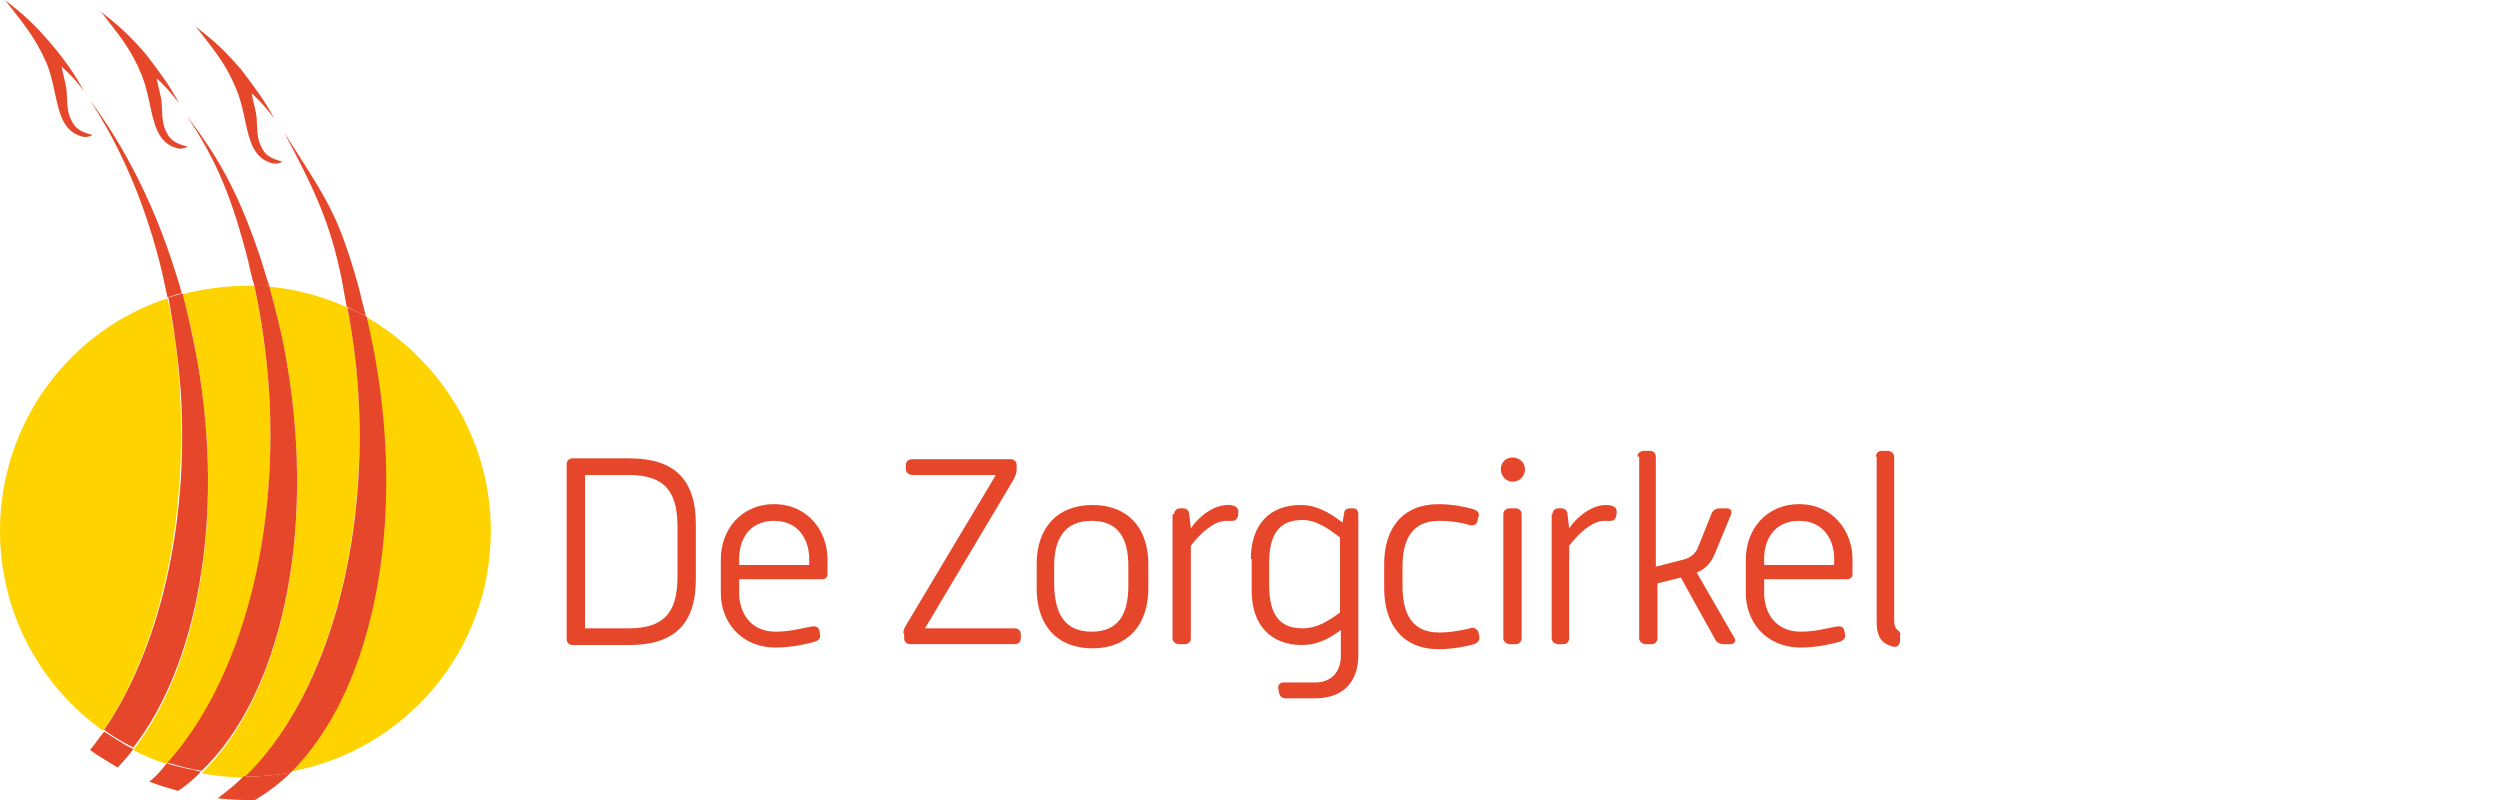 <svg version="1.1" class="logo" xmlns="http://www.w3.org/2000/svg" xmlns:xlink="http://www.w3.org/1999/xlink" x="0px" y="0px" viewBox="0 0 300 96" style="enable-background:new 0 0 300 96;" xml:space="preserve">
<g class="logotext" stroke="none" fill="#000000" stroke-width="1px">
<path class="st0" d="M68,55.7c0-0.4,0.3-0.7,0.7-0.7h6.8c5.4,0,8,2.5,8,7.9v6.6c0,5.4-2.6,7.9-8,7.9h-6.8c-0.4,0-0.7-0.3-0.7-0.7
		V55.7z M75.5,75.4c4.7,0,5.8-2.5,5.8-6.3v-5.8c0-3.8-1.1-6.3-5.8-6.3h-5.3v18.4H75.5z" stroke="none" fill="#e6472a" stroke-width="1px"></path>

<path class="st0" d="M86.5,67.1c0-3.5,2.4-6.6,6.4-6.6c4,0,6.4,3.2,6.4,6.6v1.8c0,0.4-0.3,0.6-0.6,0.6h-10v1.7c0,2,1.1,4.6,4.4,4.6
		c1.7,0,3.1-0.4,4.2-0.6c0.5-0.1,0.9,0,1,0.4l0.1,0.5c0.1,0.4-0.1,0.7-0.6,0.9c-1.1,0.3-2.8,0.7-4.7,0.7c-4.3,0-6.6-3.2-6.6-6.5
		V67.1z M97.1,67.8V67c0-2.1-1.2-4.5-4.2-4.5c-3.1,0-4.2,2.4-4.2,4.5v0.8H97.1z" stroke="none" fill="#e6472a" stroke-width="1px"></path>

<path class="st0" d="M108.4,76c0-0.4,0.2-0.8,0.4-1.1L119.5,57h-10c-0.4,0-0.8-0.3-0.8-0.7v-0.5c0-0.4,0.3-0.7,0.8-0.7h11.8
		c0.4,0,0.7,0.3,0.7,0.7v0.6c0,0.4-0.2,0.8-0.4,1.2L111,75.4h10.8c0.4,0,0.7,0.3,0.7,0.7v0.5c0,0.4-0.3,0.7-0.7,0.7h-12.6
		c-0.4,0-0.7-0.3-0.7-0.7V76z" stroke="none" fill="#e6472a" stroke-width="1px"></path>

<path class="st0" d="M124.4,67.7c0-4.4,2.5-7.1,6.7-7.1c4.2,0,6.7,2.7,6.7,7.1v2.9c0,4.4-2.5,7.2-6.7,7.2c-4.2,0-6.7-2.7-6.7-7.2
		V67.7z M131,75.8c3.2,0,4.4-2.1,4.4-5.5v-2.4c0-3.3-1.2-5.4-4.4-5.4c-3.2,0-4.5,2.1-4.5,5.4v2.4C126.6,73.7,127.8,75.8,131,75.8z" stroke="none" fill="#e6472a" stroke-width="1px"></path>

<path class="st0" d="M140.9,61.7c0-0.4,0.3-0.7,0.7-0.7h0.4c0.4,0,0.7,0.3,0.7,0.7l0.2,1.7c1-1.5,2.8-2.8,4.4-2.8
		c0.6,0,1.4,0.1,1.3,1c-0.1,1.1-0.7,0.9-1.5,0.9c-1.4,0-3.1,1.5-4.2,3v11.1c0,0.4-0.3,0.7-0.7,0.7h-0.7c-0.4,0-0.8-0.3-0.8-0.7V61.7
		z" stroke="none" fill="#e6472a" stroke-width="1px"></path>

<path class="st0" d="M150.1,67.1c0-4.1,2.2-6.5,6-6.5c1.8,0,3.3,0.8,5,2.1l0.2-1.1c0-0.4,0.3-0.6,0.7-0.6h0.4
		c0.4,0,0.6,0.3,0.6,0.7v16.9c0,3.2-1.8,5.2-5.2,5.2h-3.5c-0.4,0-0.7-0.2-0.8-0.6l-0.1-0.5c-0.1-0.5,0.2-0.8,0.6-0.8h3.8
		c2,0,3.1-1.3,3.1-3.2v-3.1c-1.6,1.2-3,1.8-4.7,1.8c-3.7,0-6-2.4-6-6.5V67.1z M156.3,75.4c1.7,0,3-0.8,4.5-1.9v-9
		c-1.3-1-2.8-2.1-4.5-2.1c-2.8,0-4,1.7-4,5.1v2.7C152.3,73.7,153.5,75.4,156.3,75.4z" stroke="none" fill="#e6472a" stroke-width="1px"></path>

<path class="st0" d="M166.1,67.7c0-4.4,2.3-7.2,6.5-7.2c1.7,0,3.1,0.3,4.2,0.6c0.5,0.2,0.8,0.4,0.6,1l-0.1,0.4
		c-0.1,0.5-0.5,0.6-1,0.5c-0.9-0.3-2.2-0.5-3.6-0.5c-3.3,0-4.4,2.3-4.4,5.5v2.3c0,3.3,1.1,5.6,4.4,5.6c1.5,0,2.8-0.3,3.7-0.5
		c0.5-0.2,0.8,0.1,1,0.4l0.1,0.5c0.1,0.5-0.1,0.8-0.6,1c-1.1,0.3-2.6,0.6-4.3,0.6c-4.2,0-6.5-2.9-6.5-7.3V67.7z" stroke="none" fill="#e6472a" stroke-width="1px"></path>

<path class="st0" d="M180.1,56.3c0-0.8,0.6-1.4,1.4-1.4c0.8,0,1.5,0.6,1.5,1.4c0,0.8-0.6,1.5-1.5,1.5
		C180.7,57.8,180.1,57.1,180.1,56.3z M180.4,61.7c0-0.4,0.3-0.7,0.8-0.7h0.7c0.4,0,0.7,0.3,0.7,0.7v14.9c0,0.4-0.3,0.7-0.7,0.7h-0.7
		c-0.4,0-0.8-0.3-0.8-0.7V61.7z" stroke="none" fill="#e6472a" stroke-width="1px"></path>

<path class="st0" d="M186.3,61.7c0-0.4,0.3-0.7,0.7-0.7h0.4c0.4,0,0.7,0.3,0.7,0.7l0.2,1.7c1-1.5,2.8-2.8,4.4-2.8
		c0.6,0,1.4,0.1,1.3,1c-0.1,1.1-0.7,0.9-1.5,0.9c-1.4,0-3.1,1.5-4.2,3v11.1c0,0.4-0.3,0.7-0.7,0.7H187c-0.4,0-0.8-0.3-0.8-0.7V61.7z
		" stroke="none" fill="#e6472a" stroke-width="1px"></path>

<path class="st0" d="M196.5,54.8c0-0.4,0.3-0.7,0.8-0.7h0.7c0.4,0,0.7,0.3,0.7,0.7V68l3.5-0.9c0.9-0.3,1.4-0.9,1.6-1.5l1.6-4
		c0.2-0.4,0.5-0.6,1-0.6h0.8c0.5,0,0.7,0.3,0.5,0.8l-1.9,4.6c-0.4,1-1.1,1.9-2.2,2.3l4.5,7.8c0.3,0.4,0,0.8-0.4,0.8h-0.9
		c-0.4,0-0.8-0.2-1-0.6l-4.1-7.4l-2.8,0.7v6.6c0,0.4-0.3,0.7-0.7,0.7h-0.7c-0.4,0-0.8-0.3-0.8-0.7V54.8z" stroke="none" fill="#e6472a" stroke-width="1px"></path>

<path class="st0" d="M209.5,67.1c0-3.5,2.4-6.6,6.4-6.6c4,0,6.4,3.2,6.4,6.6v1.8c0,0.4-0.3,0.6-0.6,0.6h-10v1.7
		c0,2,1.1,4.6,4.4,4.6c1.7,0,3.1-0.4,4.2-0.6c0.5-0.1,0.9,0,1,0.4l0.1,0.5c0.1,0.4-0.1,0.7-0.6,0.9c-1.1,0.3-2.8,0.7-4.7,0.7
		c-4.3,0-6.6-3.2-6.6-6.5V67.1z M220.1,67.8V67c0-2.1-1.2-4.5-4.2-4.5c-3.1,0-4.2,2.4-4.2,4.5v0.8H220.1z" stroke="none" fill="#e6472a" stroke-width="1px"></path>

<path class="st0" d="M225.1,54.8c0-0.4,0.3-0.7,0.7-0.7h0.7c0.4,0,0.8,0.3,0.8,0.7v19.6c0,0.9,0.3,1.1,0.4,1.2
		c0.3,0.2,0.4,0.4,0.3,0.8L228,77c-0.1,0.4-0.3,0.7-0.8,0.6c-0.8-0.2-2-0.6-2-2.9V54.8z" stroke="none" fill="#e6472a" stroke-width="1px"></path>

</g>
<g class="logosymbol" stroke="none" fill="#000000" stroke-width="1px">
<path class="st0" d="M10.1,11C9.3,9.8,8,8.5,7.4,8c0.2,1.2,0.5,1.9,0.6,3c0.1,1.5,0,2.5,0.7,3.7c0.5,0.9,1.3,1.2,2.4,1.5
		c-0.3,0.2-0.8,0.3-1.2,0.2c-3.4-0.9-2.8-5.1-4.3-8.8C4.2,4.4,2.7,2.7,0.6,0C2.9,1.8,4.1,2.9,6,5.1C7.8,7.2,9.1,9.1,10.1,11" stroke="none" fill="#e6472a" stroke-width="1px"></path>

<path class="st0" d="M21.5,12.4c-0.8-1.1-2.1-2.5-2.7-3c0.2,1.2,0.5,1.9,0.6,3c0.1,1.5,0,2.5,0.7,3.7c0.5,0.9,1.3,1.2,2.4,1.5
		c-0.3,0.2-0.8,0.3-1.2,0.2c-3.4-0.9-2.8-5.1-4.3-8.8c-1.3-3.2-2.8-4.9-4.9-7.6c2.3,1.8,3.5,2.9,5.4,5.1
		C19.2,8.7,20.5,10.5,21.5,12.4" stroke="none" fill="#e6472a" stroke-width="1px"></path>

<path class="st0" d="M32.9,14.2c-0.8-1.1-2.1-2.5-2.7-3c0.2,1.2,0.5,1.9,0.6,3c0.1,1.5,0,2.5,0.7,3.7c0.5,0.9,1.3,1.2,2.4,1.5
		c-0.3,0.2-0.8,0.3-1.2,0.2c-3.4-0.9-2.8-5.1-4.3-8.8c-1.3-3.2-2.8-4.9-4.9-7.6c2.3,1.8,3.5,2.9,5.4,5.1
		C30.6,10.5,31.9,12.3,32.9,14.2" stroke="none" fill="#e6472a" stroke-width="1px"></path>

<g stroke="none" fill="#000000" stroke-width="1px">
<path class="st1" d="M43,47.2c-0.2-3.6-0.7-7-1.3-10.3c-2.9-1.3-6.1-2.2-9.4-2.5c0.8,2.9,1.6,5.9,2.1,9.1
			c3.6,20.9-0.8,40.1-10.2,49.3c1.7,0.3,3.4,0.5,5.2,0.5C38.5,84.3,44.1,66.9,43,47.2z" stroke="none" fill="#ffd300" stroke-width="1px"></path>

<path class="st1" d="M21.6,47.2c-0.2-4-0.7-7.8-1.5-11.4C8.4,39.6,0,50.7,0,63.7c0,9.9,4.9,18.7,12.4,24
			C18.9,78.1,22.5,63.4,21.6,47.2z" stroke="none" fill="#ffd300" stroke-width="1px"></path>

<path class="st1" d="M58.9,63.7c0-11-6.1-20.6-15-25.7c0.4,1.8,0.8,3.6,1.1,5.4c3.6,20.9-0.8,40-10.2,49.2
			C48.6,90.1,58.9,78.1,58.9,63.7z" stroke="none" fill="#ffd300" stroke-width="1px"></path>

<path class="st1" d="M32.3,47.2c-0.3-4.5-0.9-8.8-1.8-12.9c-0.3,0-0.7,0-1,0c-2.6,0-5.2,0.4-7.6,1c0.7,2.6,1.4,5.4,1.8,8.2
			c3.3,19,0,36.5-7.7,46.5c1.3,0.7,2.7,1.3,4.1,1.7C28.4,82.4,33.4,65.8,32.3,47.2z" stroke="none" fill="#ffd300" stroke-width="1px"></path>

<path class="st0" d="M10.8,90c1.1,0.8,2.2,1.4,3.3,2.1c0.7-0.7,1.3-1.4,1.9-2.2c-1.2-0.6-2.4-1.4-3.5-2.1
			C11.9,88.5,11.4,89.3,10.8,90z" stroke="none" fill="#e6472a" stroke-width="1px"></path>

<path class="st0" d="M21,32.5c-2.5-8-6.1-15-10.3-20.6c3.8,5.7,6.9,12.9,8.8,21c0.2,0.9,0.4,1.9,0.6,2.8c0.6-0.2,1.1-0.4,1.7-0.5
			C21.6,34.3,21.3,33.4,21,32.5z" stroke="none" fill="#e6472a" stroke-width="1px"></path>

<path class="cutout" d="M23.7,43.4c-0.5-2.8-1.1-5.5-1.8-8.2c-0.6,0.2-1.1,0.3-1.7,0.5c0.7,3.7,1.2,7.5,1.5,11.4
			c1,16.2-2.7,30.9-9.2,40.5c1.1,0.8,2.3,1.5,3.5,2.1C23.6,79.9,27,62.4,23.7,43.4z" stroke="none" fill="#e6472a" stroke-width="1px"></path>

<path class="st0" d="M17.9,93.8c1.1,0.4,2.3,0.8,3.5,1.1c1-0.7,1.9-1.4,2.7-2.3c-1.4-0.3-2.8-0.6-4.1-1
			C19.4,92.4,18.7,93.2,17.9,93.8z" stroke="none" fill="#e6472a" stroke-width="1px"></path>

<path class="st0" d="M31.4,31.4c-2.5-7.6-4.9-12.2-9-17.5c3.6,5.3,5.5,10,7.4,17.5c0.2,0.9,0.4,1.9,0.7,2.8c0.6,0,1.2,0.1,1.8,0.1
			C32,33.4,31.7,32.4,31.4,31.4z" stroke="none" fill="#e6472a" stroke-width="1px"></path>

<path class="cutout" d="M34.4,43.4c-0.5-3.1-1.3-6.1-2.1-9.1c-0.6-0.1-1.2-0.1-1.8-0.1c0.9,4.1,1.5,8.4,1.8,12.9
			c1.1,18.6-3.9,35.2-12.2,44.4c1.3,0.4,2.7,0.8,4.1,1C33.6,83.5,38,64.3,34.4,43.4z" stroke="none" fill="#e6472a" stroke-width="1px"></path>

<path class="st0" d="M43,34.3c-2.5-8.8-3.7-10.2-8.9-18.4c3.9,7.3,5.6,11.2,6.9,17.6c0.2,1.1,0.4,2.2,0.6,3.3
			c0.8,0.4,1.5,0.7,2.3,1.1C43.6,36.8,43.3,35.5,43,34.3z" stroke="none" fill="#e6472a" stroke-width="1px"></path>

<path class="st0" d="M29.3,93.1c-1,1-2.1,1.9-3.2,2.7c1.1,0.1,2.2,0.2,3.4,0.2c0.4,0,0.7,0,1.1,0c1.5-0.9,3-2,4.3-3.3
			c-1.8,0.3-3.6,0.5-5.4,0.5C29.4,93.1,29.4,93.1,29.3,93.1z" stroke="none" fill="#e6472a" stroke-width="1px"></path>

<path class="cutout" d="M45.1,43.4c-0.3-1.8-0.7-3.6-1.1-5.4c-0.7-0.4-1.5-0.8-2.3-1.1c0.6,3.3,1.1,6.8,1.3,10.3
			c1.2,19.7-4.5,37.2-13.6,46c0,0,0.1,0,0.1,0c1.9,0,3.7-0.2,5.4-0.5C44.3,83.4,48.7,64.3,45.1,43.4z" stroke="none" fill="#e6472a" stroke-width="1px"></path>

	</g>
</g>
</svg>